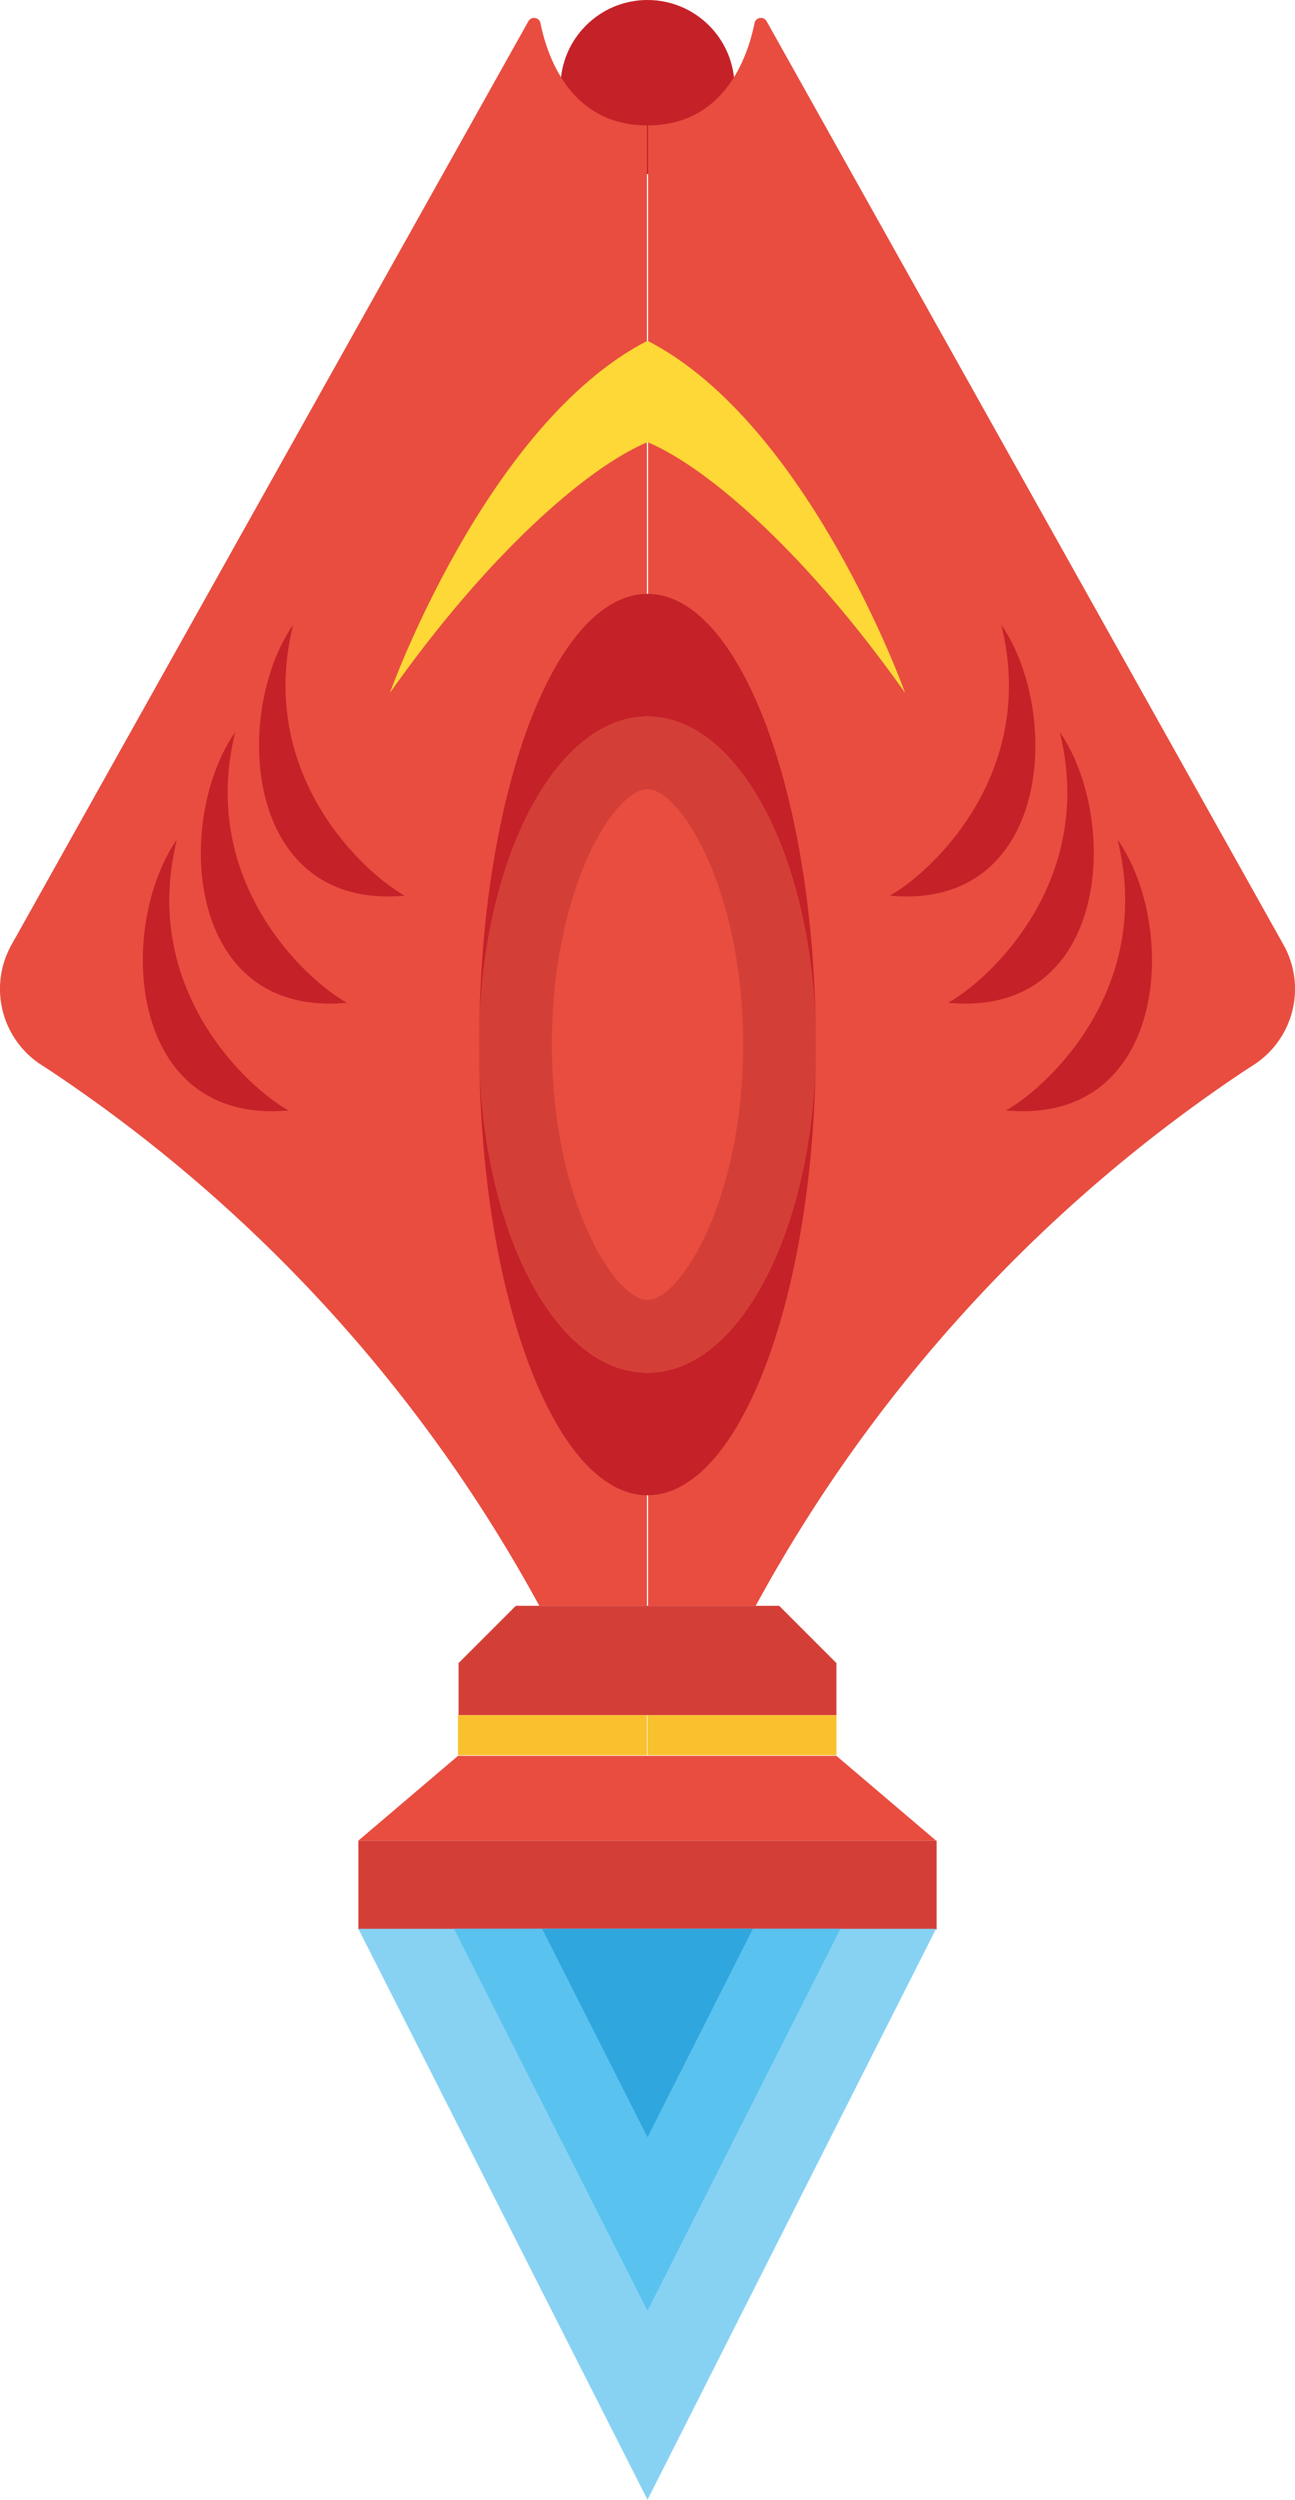 <svg xmlns="http://www.w3.org/2000/svg" viewBox="0 0 226.186 436.5"><defs><style>.a{fill:#c52128;}.b{fill:#e84d40;}.c{fill:#fdd836;}.d{fill:#d33f37;}.e{fill:#f9c12e;}.f{fill:#87d2f3;}.g{fill:#5ac2ef;}.h{fill:#30a6de;}</style></defs><circle class="a" cx="113.093" cy="15.2" r="15.2"/><path class="b" d="M113.093,21.9c-13.4,0-17.5-11.9-18.7-17.9a1.14,1.14,0,0,0-2.1-.3L1.993,165a15.79,15.79,0,0,0,5,20.8l1.7,1.1a263.645,263.645,0,0,1,85.5,93.5h18.8V21.9Z"/><path class="c" d="M113.093,59.5c-28.2,14.5-45,61.5-45,61.5,16.8-23.8,34.1-39.2,45-43.8Z"/><path class="a" d="M83.693,182.4c0,43.5,13.2,78.7,29.4,78.7V239.7C96.793,239.8,83.693,214.1,83.693,182.4Z"/><path class="a" d="M83.693,182.4c0-31.7,13.2-57.3,29.4-57.3V103.7C96.793,103.7,83.693,139,83.693,182.4Z"/><path class="a" d="M51.193,109.1c-6.5,26.3,12.6,43.5,19.5,47.3C42.493,159,40.593,124.5,51.193,109.1Z"/><path class="a" d="M41.093,127.8c-6.5,26.3,12.6,43.5,19.5,47.3C32.293,177.8,30.393,143.2,41.093,127.8Z"/><path class="a" d="M30.893,146.6c-6.5,26.3,12.6,43.5,19.5,47.3C22.193,196.5,20.293,161.9,30.893,146.6Z"/><path class="d" d="M113.093,299.5h-33v-9.1c3.9-3.9,6.1-6.1,10-10h23Z"/><rect class="e" x="79.993" y="299.5" width="33" height="7"/><polygon class="b" points="113.093 321.4 62.593 321.4 79.993 306.6 113.093 306.6 113.093 321.4"/><rect class="d" x="62.593" y="321.4" width="50.5" height="15.5"/><path class="b" d="M113.093,21.9c13.4,0,17.5-11.9,18.7-17.9a1.14,1.14,0,0,1,2.1-.3l90.3,161.3a15.79,15.79,0,0,1-5,20.8l-1.7,1.1a263.645,263.645,0,0,0-85.5,93.5h-18.8V21.9Z"/><path class="c" d="M113.093,59.5c28.2,14.5,45,61.5,45,61.5-16.8-23.8-34.1-39.2-45-43.8Z"/><path class="a" d="M142.493,182.4c0,43.5-13.2,78.7-29.4,78.7V239.7C129.293,239.8,142.493,214.1,142.493,182.4Z"/><path class="a" d="M142.493,182.4c0-31.7-13.2-57.3-29.4-57.3V103.7C129.293,103.7,142.493,139,142.493,182.4Z"/><ellipse class="d" cx="113.093" cy="182.4" rx="29.4" ry="57.3"/><path class="b" d="M113.093,227c-5.7,0-16.7-17.4-16.7-44.6s10.9-44.6,16.7-44.6c5.7,0,16.7,17.4,16.7,44.6S118.793,227,113.093,227Z"/><path class="a" d="M174.893,109.1c6.5,26.3-12.6,43.5-19.5,47.3C183.593,159,185.493,124.5,174.893,109.1Z"/><path class="a" d="M185.093,127.8c6.5,26.3-12.6,43.5-19.5,47.3C193.793,177.8,195.693,143.2,185.093,127.8Z"/><path class="a" d="M195.193,146.6c6.5,26.3-12.6,43.5-19.5,47.3C203.993,196.5,205.893,161.9,195.193,146.6Z"/><path class="d" d="M113.093,299.5h33v-9.1l-10-10h-23Z"/><rect class="e" x="113.093" y="299.5" width="33" height="7"/><polygon class="b" points="113.093 321.4 163.493 321.4 146.093 306.6 113.093 306.6 113.093 321.4"/><rect class="d" x="113.093" y="321.4" width="50.5" height="15.5"/><polygon class="f" points="62.593 336.8 113.093 436.5 163.493 336.8 62.593 336.8"/><polygon class="g" points="79.293 336.8 113.093 403.5 146.793 336.8 79.293 336.8"/><polygon class="h" points="94.693 336.8 113.093 373.2 131.493 336.8 94.693 336.8"/></svg>
